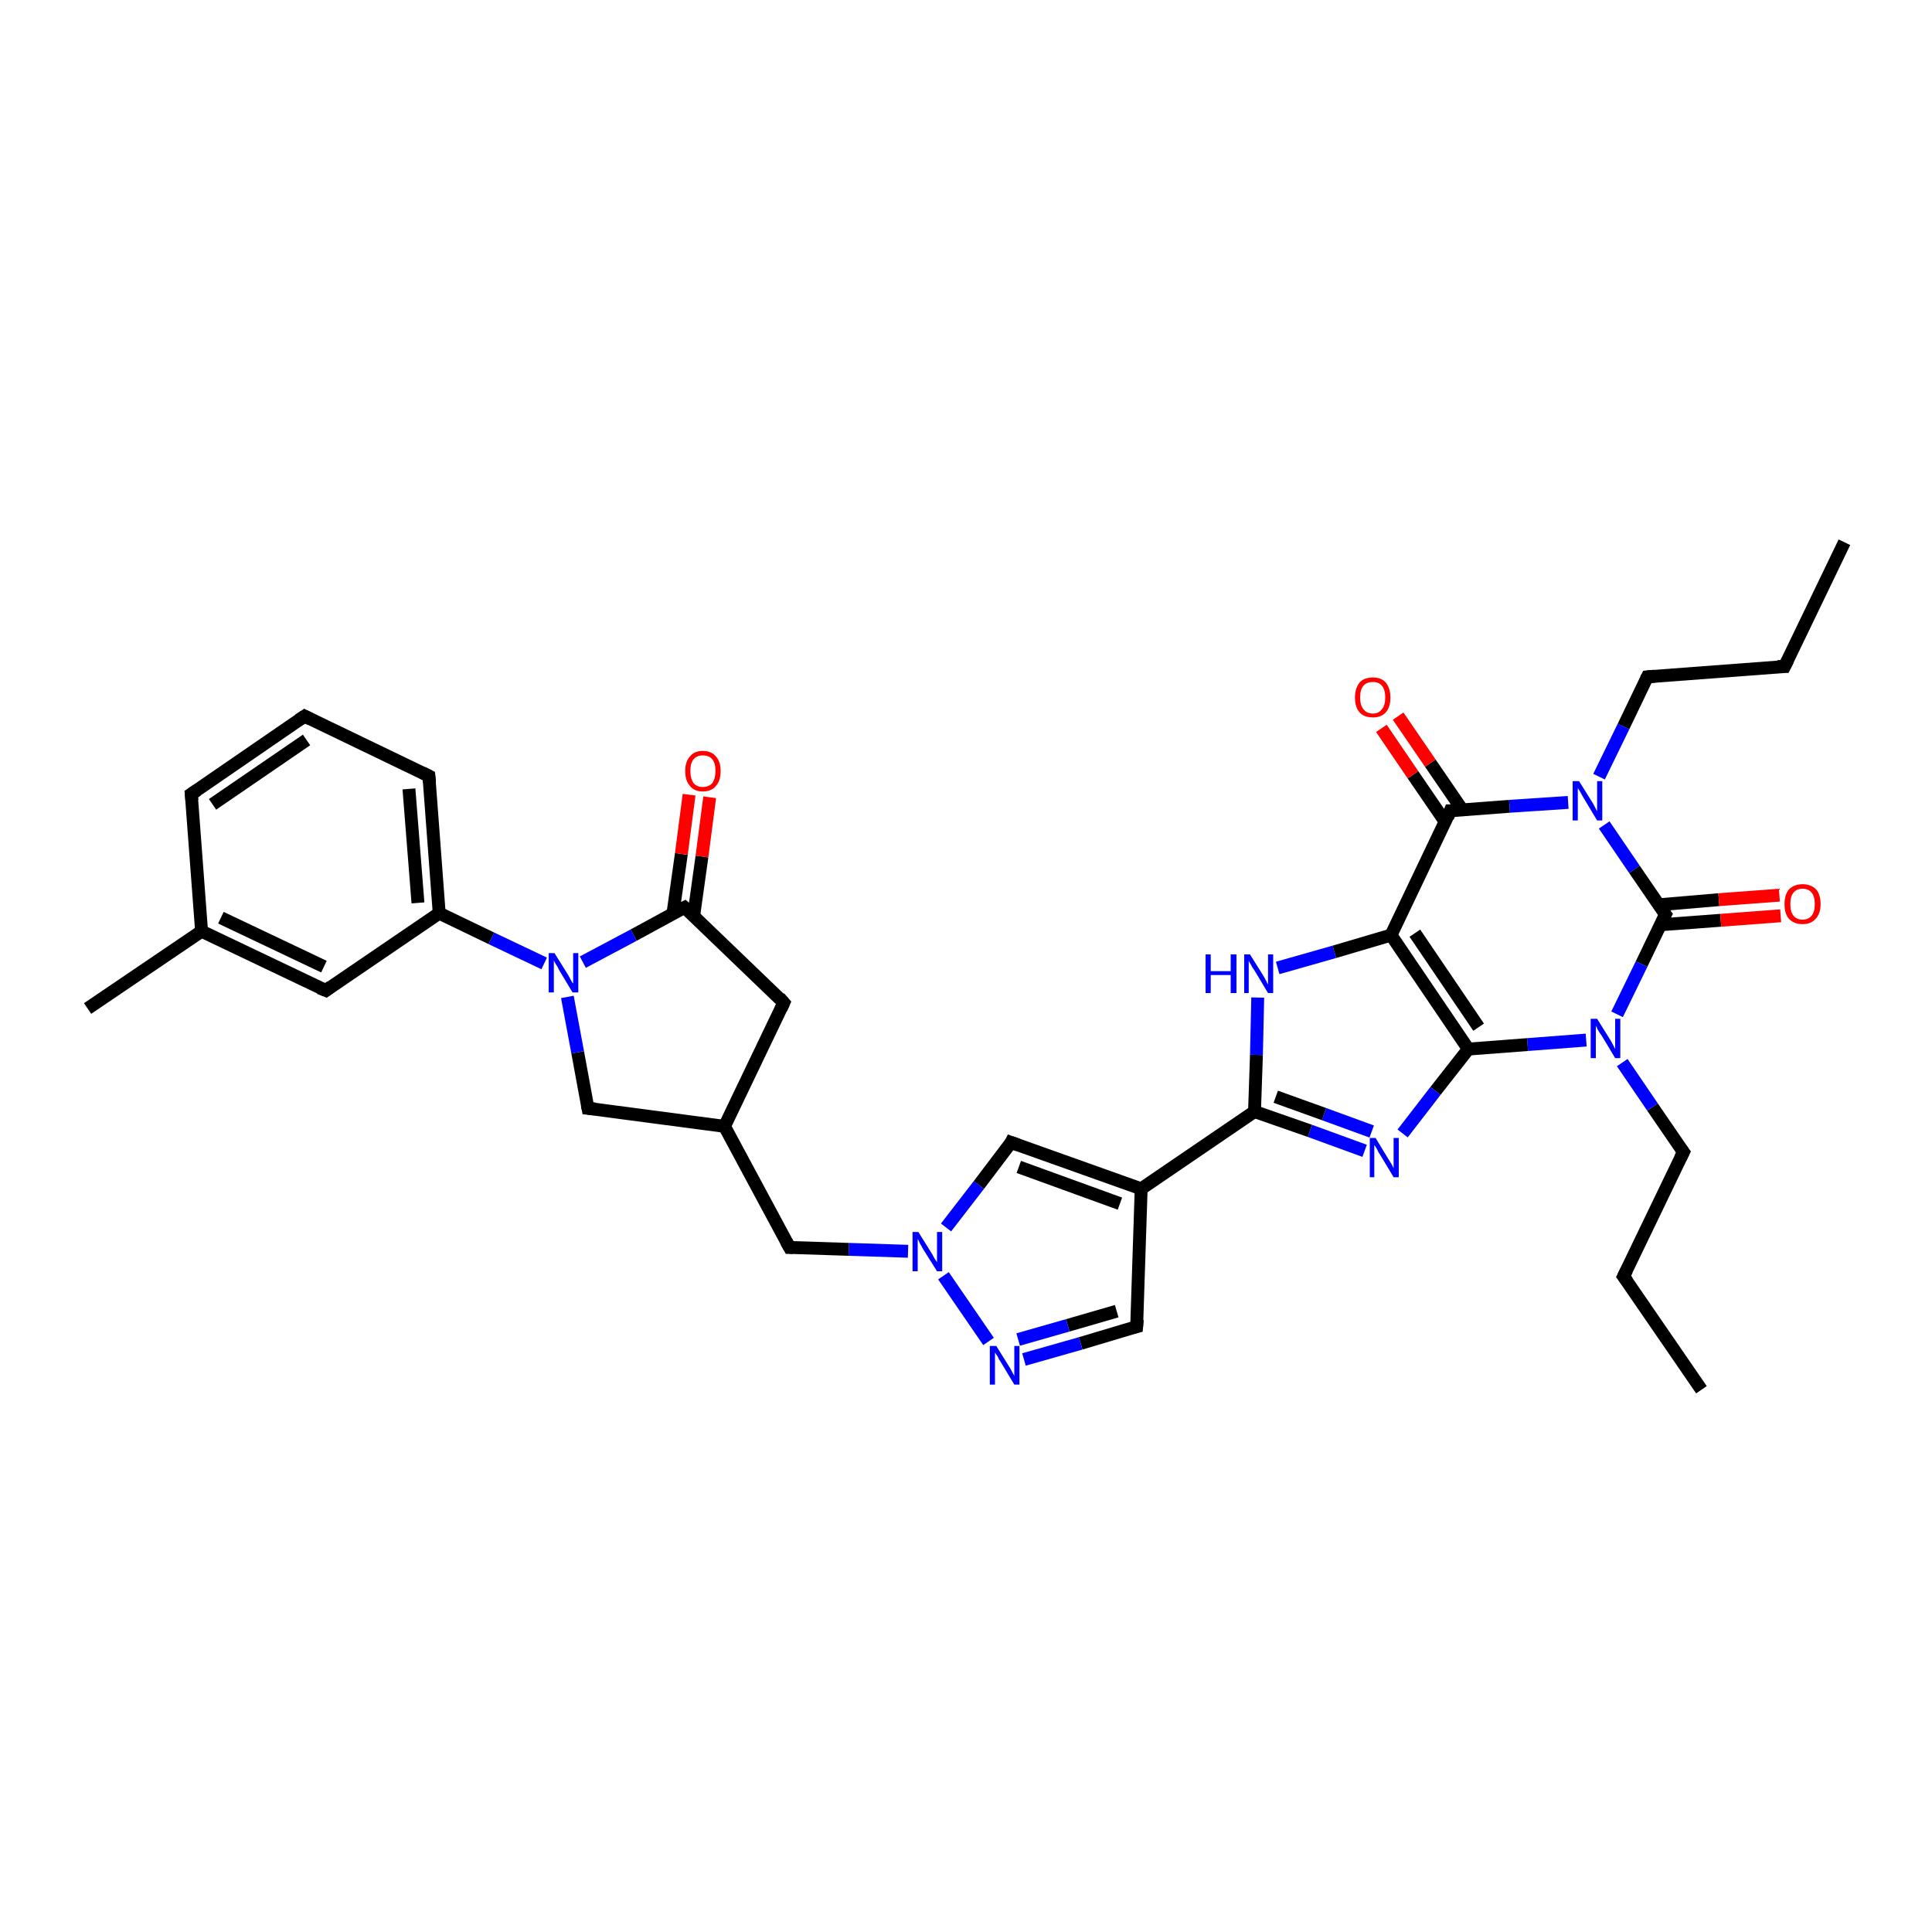 <?xml version='1.0' encoding='iso-8859-1'?>
<svg version='1.1' baseProfile='full'
              xmlns='http://www.w3.org/2000/svg'
                      xmlns:rdkit='http://www.rdkit.org/xml'
                      xmlns:xlink='http://www.w3.org/1999/xlink'
                  xml:space='preserve'
width='300px' height='300px' viewBox='0 0 300 300'>
<!-- END OF HEADER -->
<rect style='opacity:1.0;fill:#FFFFFF;stroke:none' width='300.0' height='300.0' x='0.0' y='0.0'> </rect>
<path class='bond-0 atom-0 atom-1' d='M 264.2,215.8 L 252.1,198.2' style='fill:none;fill-rule:evenodd;stroke:#000000;stroke-width:2.0px;stroke-linecap:butt;stroke-linejoin:miter;stroke-opacity:1' />
<path class='bond-1 atom-1 atom-2' d='M 252.1,198.2 L 261.4,178.9' style='fill:none;fill-rule:evenodd;stroke:#000000;stroke-width:2.0px;stroke-linecap:butt;stroke-linejoin:miter;stroke-opacity:1' />
<path class='bond-2 atom-2 atom-3' d='M 261.4,178.9 L 256.6,171.9' style='fill:none;fill-rule:evenodd;stroke:#000000;stroke-width:2.0px;stroke-linecap:butt;stroke-linejoin:miter;stroke-opacity:1' />
<path class='bond-2 atom-2 atom-3' d='M 256.6,171.9 L 251.9,165.0' style='fill:none;fill-rule:evenodd;stroke:#0000FF;stroke-width:2.0px;stroke-linecap:butt;stroke-linejoin:miter;stroke-opacity:1' />
<path class='bond-3 atom-3 atom-4' d='M 246.3,161.5 L 237.2,162.2' style='fill:none;fill-rule:evenodd;stroke:#0000FF;stroke-width:2.0px;stroke-linecap:butt;stroke-linejoin:miter;stroke-opacity:1' />
<path class='bond-3 atom-3 atom-4' d='M 237.2,162.2 L 228.0,162.9' style='fill:none;fill-rule:evenodd;stroke:#000000;stroke-width:2.0px;stroke-linecap:butt;stroke-linejoin:miter;stroke-opacity:1' />
<path class='bond-4 atom-4 atom-5' d='M 228.0,162.9 L 222.9,169.4' style='fill:none;fill-rule:evenodd;stroke:#000000;stroke-width:2.0px;stroke-linecap:butt;stroke-linejoin:miter;stroke-opacity:1' />
<path class='bond-4 atom-4 atom-5' d='M 222.9,169.4 L 217.8,176.0' style='fill:none;fill-rule:evenodd;stroke:#0000FF;stroke-width:2.0px;stroke-linecap:butt;stroke-linejoin:miter;stroke-opacity:1' />
<path class='bond-5 atom-5 atom-6' d='M 211.9,178.7 L 203.4,175.6' style='fill:none;fill-rule:evenodd;stroke:#0000FF;stroke-width:2.0px;stroke-linecap:butt;stroke-linejoin:miter;stroke-opacity:1' />
<path class='bond-5 atom-5 atom-6' d='M 203.4,175.6 L 194.8,172.6' style='fill:none;fill-rule:evenodd;stroke:#000000;stroke-width:2.0px;stroke-linecap:butt;stroke-linejoin:miter;stroke-opacity:1' />
<path class='bond-5 atom-5 atom-6' d='M 213.0,175.7 L 205.6,173.0' style='fill:none;fill-rule:evenodd;stroke:#0000FF;stroke-width:2.0px;stroke-linecap:butt;stroke-linejoin:miter;stroke-opacity:1' />
<path class='bond-5 atom-5 atom-6' d='M 205.6,173.0 L 198.1,170.3' style='fill:none;fill-rule:evenodd;stroke:#000000;stroke-width:2.0px;stroke-linecap:butt;stroke-linejoin:miter;stroke-opacity:1' />
<path class='bond-6 atom-6 atom-7' d='M 194.8,172.6 L 195.1,163.8' style='fill:none;fill-rule:evenodd;stroke:#000000;stroke-width:2.0px;stroke-linecap:butt;stroke-linejoin:miter;stroke-opacity:1' />
<path class='bond-6 atom-6 atom-7' d='M 195.1,163.8 L 195.3,154.9' style='fill:none;fill-rule:evenodd;stroke:#0000FF;stroke-width:2.0px;stroke-linecap:butt;stroke-linejoin:miter;stroke-opacity:1' />
<path class='bond-7 atom-7 atom-8' d='M 198.4,150.3 L 207.2,147.8' style='fill:none;fill-rule:evenodd;stroke:#0000FF;stroke-width:2.0px;stroke-linecap:butt;stroke-linejoin:miter;stroke-opacity:1' />
<path class='bond-7 atom-7 atom-8' d='M 207.2,147.8 L 216.0,145.2' style='fill:none;fill-rule:evenodd;stroke:#000000;stroke-width:2.0px;stroke-linecap:butt;stroke-linejoin:miter;stroke-opacity:1' />
<path class='bond-8 atom-8 atom-9' d='M 216.0,145.2 L 225.2,125.9' style='fill:none;fill-rule:evenodd;stroke:#000000;stroke-width:2.0px;stroke-linecap:butt;stroke-linejoin:miter;stroke-opacity:1' />
<path class='bond-9 atom-9 atom-10' d='M 227.1,125.8 L 222.1,118.5' style='fill:none;fill-rule:evenodd;stroke:#000000;stroke-width:2.0px;stroke-linecap:butt;stroke-linejoin:miter;stroke-opacity:1' />
<path class='bond-9 atom-9 atom-10' d='M 222.1,118.5 L 217.1,111.2' style='fill:none;fill-rule:evenodd;stroke:#FF0000;stroke-width:2.0px;stroke-linecap:butt;stroke-linejoin:miter;stroke-opacity:1' />
<path class='bond-9 atom-9 atom-10' d='M 224.4,127.6 L 219.4,120.3' style='fill:none;fill-rule:evenodd;stroke:#000000;stroke-width:2.0px;stroke-linecap:butt;stroke-linejoin:miter;stroke-opacity:1' />
<path class='bond-9 atom-9 atom-10' d='M 219.4,120.3 L 214.5,113.1' style='fill:none;fill-rule:evenodd;stroke:#FF0000;stroke-width:2.0px;stroke-linecap:butt;stroke-linejoin:miter;stroke-opacity:1' />
<path class='bond-10 atom-9 atom-11' d='M 225.2,125.9 L 234.4,125.2' style='fill:none;fill-rule:evenodd;stroke:#000000;stroke-width:2.0px;stroke-linecap:butt;stroke-linejoin:miter;stroke-opacity:1' />
<path class='bond-10 atom-9 atom-11' d='M 234.4,125.2 L 243.5,124.6' style='fill:none;fill-rule:evenodd;stroke:#0000FF;stroke-width:2.0px;stroke-linecap:butt;stroke-linejoin:miter;stroke-opacity:1' />
<path class='bond-11 atom-11 atom-12' d='M 248.3,120.6 L 252.1,112.8' style='fill:none;fill-rule:evenodd;stroke:#0000FF;stroke-width:2.0px;stroke-linecap:butt;stroke-linejoin:miter;stroke-opacity:1' />
<path class='bond-11 atom-11 atom-12' d='M 252.1,112.8 L 255.8,105.1' style='fill:none;fill-rule:evenodd;stroke:#000000;stroke-width:2.0px;stroke-linecap:butt;stroke-linejoin:miter;stroke-opacity:1' />
<path class='bond-12 atom-12 atom-13' d='M 255.8,105.1 L 277.1,103.5' style='fill:none;fill-rule:evenodd;stroke:#000000;stroke-width:2.0px;stroke-linecap:butt;stroke-linejoin:miter;stroke-opacity:1' />
<path class='bond-13 atom-13 atom-14' d='M 277.1,103.5 L 286.4,84.2' style='fill:none;fill-rule:evenodd;stroke:#000000;stroke-width:2.0px;stroke-linecap:butt;stroke-linejoin:miter;stroke-opacity:1' />
<path class='bond-14 atom-11 atom-15' d='M 249.1,128.1 L 253.8,135.0' style='fill:none;fill-rule:evenodd;stroke:#0000FF;stroke-width:2.0px;stroke-linecap:butt;stroke-linejoin:miter;stroke-opacity:1' />
<path class='bond-14 atom-11 atom-15' d='M 253.8,135.0 L 258.6,142.0' style='fill:none;fill-rule:evenodd;stroke:#000000;stroke-width:2.0px;stroke-linecap:butt;stroke-linejoin:miter;stroke-opacity:1' />
<path class='bond-15 atom-15 atom-16' d='M 257.8,143.6 L 267.2,142.9' style='fill:none;fill-rule:evenodd;stroke:#000000;stroke-width:2.0px;stroke-linecap:butt;stroke-linejoin:miter;stroke-opacity:1' />
<path class='bond-15 atom-15 atom-16' d='M 267.2,142.9 L 276.5,142.2' style='fill:none;fill-rule:evenodd;stroke:#FF0000;stroke-width:2.0px;stroke-linecap:butt;stroke-linejoin:miter;stroke-opacity:1' />
<path class='bond-15 atom-15 atom-16' d='M 257.5,140.5 L 266.9,139.7' style='fill:none;fill-rule:evenodd;stroke:#000000;stroke-width:2.0px;stroke-linecap:butt;stroke-linejoin:miter;stroke-opacity:1' />
<path class='bond-15 atom-15 atom-16' d='M 266.9,139.7 L 276.3,139.0' style='fill:none;fill-rule:evenodd;stroke:#FF0000;stroke-width:2.0px;stroke-linecap:butt;stroke-linejoin:miter;stroke-opacity:1' />
<path class='bond-16 atom-6 atom-17' d='M 194.8,172.6 L 177.2,184.6' style='fill:none;fill-rule:evenodd;stroke:#000000;stroke-width:2.0px;stroke-linecap:butt;stroke-linejoin:miter;stroke-opacity:1' />
<path class='bond-17 atom-17 atom-18' d='M 177.2,184.6 L 176.5,206.0' style='fill:none;fill-rule:evenodd;stroke:#000000;stroke-width:2.0px;stroke-linecap:butt;stroke-linejoin:miter;stroke-opacity:1' />
<path class='bond-18 atom-18 atom-19' d='M 176.5,206.0 L 167.8,208.6' style='fill:none;fill-rule:evenodd;stroke:#000000;stroke-width:2.0px;stroke-linecap:butt;stroke-linejoin:miter;stroke-opacity:1' />
<path class='bond-18 atom-18 atom-19' d='M 167.8,208.6 L 159.0,211.1' style='fill:none;fill-rule:evenodd;stroke:#0000FF;stroke-width:2.0px;stroke-linecap:butt;stroke-linejoin:miter;stroke-opacity:1' />
<path class='bond-18 atom-18 atom-19' d='M 173.4,203.6 L 165.8,205.8' style='fill:none;fill-rule:evenodd;stroke:#000000;stroke-width:2.0px;stroke-linecap:butt;stroke-linejoin:miter;stroke-opacity:1' />
<path class='bond-18 atom-18 atom-19' d='M 165.8,205.8 L 158.1,208.0' style='fill:none;fill-rule:evenodd;stroke:#0000FF;stroke-width:2.0px;stroke-linecap:butt;stroke-linejoin:miter;stroke-opacity:1' />
<path class='bond-19 atom-19 atom-20' d='M 153.5,208.3 L 146.5,198.1' style='fill:none;fill-rule:evenodd;stroke:#0000FF;stroke-width:2.0px;stroke-linecap:butt;stroke-linejoin:miter;stroke-opacity:1' />
<path class='bond-20 atom-20 atom-21' d='M 141.0,194.3 L 131.8,194.0' style='fill:none;fill-rule:evenodd;stroke:#0000FF;stroke-width:2.0px;stroke-linecap:butt;stroke-linejoin:miter;stroke-opacity:1' />
<path class='bond-20 atom-20 atom-21' d='M 131.8,194.0 L 122.6,193.7' style='fill:none;fill-rule:evenodd;stroke:#000000;stroke-width:2.0px;stroke-linecap:butt;stroke-linejoin:miter;stroke-opacity:1' />
<path class='bond-21 atom-21 atom-22' d='M 122.6,193.7 L 112.5,174.9' style='fill:none;fill-rule:evenodd;stroke:#000000;stroke-width:2.0px;stroke-linecap:butt;stroke-linejoin:miter;stroke-opacity:1' />
<path class='bond-22 atom-22 atom-23' d='M 112.5,174.9 L 91.3,172.1' style='fill:none;fill-rule:evenodd;stroke:#000000;stroke-width:2.0px;stroke-linecap:butt;stroke-linejoin:miter;stroke-opacity:1' />
<path class='bond-23 atom-23 atom-24' d='M 91.3,172.1 L 89.7,163.4' style='fill:none;fill-rule:evenodd;stroke:#000000;stroke-width:2.0px;stroke-linecap:butt;stroke-linejoin:miter;stroke-opacity:1' />
<path class='bond-23 atom-23 atom-24' d='M 89.7,163.4 L 88.1,154.8' style='fill:none;fill-rule:evenodd;stroke:#0000FF;stroke-width:2.0px;stroke-linecap:butt;stroke-linejoin:miter;stroke-opacity:1' />
<path class='bond-24 atom-24 atom-25' d='M 90.5,149.4 L 98.4,145.2' style='fill:none;fill-rule:evenodd;stroke:#0000FF;stroke-width:2.0px;stroke-linecap:butt;stroke-linejoin:miter;stroke-opacity:1' />
<path class='bond-24 atom-24 atom-25' d='M 98.4,145.2 L 106.3,140.9' style='fill:none;fill-rule:evenodd;stroke:#000000;stroke-width:2.0px;stroke-linecap:butt;stroke-linejoin:miter;stroke-opacity:1' />
<path class='bond-25 atom-25 atom-26' d='M 107.7,142.3 L 109.0,133.0' style='fill:none;fill-rule:evenodd;stroke:#000000;stroke-width:2.0px;stroke-linecap:butt;stroke-linejoin:miter;stroke-opacity:1' />
<path class='bond-25 atom-25 atom-26' d='M 109.0,133.0 L 110.2,123.8' style='fill:none;fill-rule:evenodd;stroke:#FF0000;stroke-width:2.0px;stroke-linecap:butt;stroke-linejoin:miter;stroke-opacity:1' />
<path class='bond-25 atom-25 atom-26' d='M 104.5,141.8 L 105.8,132.6' style='fill:none;fill-rule:evenodd;stroke:#000000;stroke-width:2.0px;stroke-linecap:butt;stroke-linejoin:miter;stroke-opacity:1' />
<path class='bond-25 atom-25 atom-26' d='M 105.8,132.6 L 107.0,123.4' style='fill:none;fill-rule:evenodd;stroke:#FF0000;stroke-width:2.0px;stroke-linecap:butt;stroke-linejoin:miter;stroke-opacity:1' />
<path class='bond-26 atom-25 atom-27' d='M 106.3,140.9 L 121.7,155.7' style='fill:none;fill-rule:evenodd;stroke:#000000;stroke-width:2.0px;stroke-linecap:butt;stroke-linejoin:miter;stroke-opacity:1' />
<path class='bond-27 atom-24 atom-28' d='M 84.5,149.6 L 76.3,145.7' style='fill:none;fill-rule:evenodd;stroke:#0000FF;stroke-width:2.0px;stroke-linecap:butt;stroke-linejoin:miter;stroke-opacity:1' />
<path class='bond-27 atom-24 atom-28' d='M 76.3,145.7 L 68.2,141.8' style='fill:none;fill-rule:evenodd;stroke:#000000;stroke-width:2.0px;stroke-linecap:butt;stroke-linejoin:miter;stroke-opacity:1' />
<path class='bond-28 atom-28 atom-29' d='M 68.2,141.8 L 66.6,120.5' style='fill:none;fill-rule:evenodd;stroke:#000000;stroke-width:2.0px;stroke-linecap:butt;stroke-linejoin:miter;stroke-opacity:1' />
<path class='bond-28 atom-28 atom-29' d='M 64.9,140.2 L 63.5,122.5' style='fill:none;fill-rule:evenodd;stroke:#000000;stroke-width:2.0px;stroke-linecap:butt;stroke-linejoin:miter;stroke-opacity:1' />
<path class='bond-29 atom-29 atom-30' d='M 66.6,120.5 L 47.3,111.2' style='fill:none;fill-rule:evenodd;stroke:#000000;stroke-width:2.0px;stroke-linecap:butt;stroke-linejoin:miter;stroke-opacity:1' />
<path class='bond-30 atom-30 atom-31' d='M 47.3,111.2 L 29.7,123.3' style='fill:none;fill-rule:evenodd;stroke:#000000;stroke-width:2.0px;stroke-linecap:butt;stroke-linejoin:miter;stroke-opacity:1' />
<path class='bond-30 atom-30 atom-31' d='M 47.6,114.9 L 33.0,124.9' style='fill:none;fill-rule:evenodd;stroke:#000000;stroke-width:2.0px;stroke-linecap:butt;stroke-linejoin:miter;stroke-opacity:1' />
<path class='bond-31 atom-31 atom-32' d='M 29.7,123.3 L 31.3,144.6' style='fill:none;fill-rule:evenodd;stroke:#000000;stroke-width:2.0px;stroke-linecap:butt;stroke-linejoin:miter;stroke-opacity:1' />
<path class='bond-32 atom-32 atom-33' d='M 31.3,144.6 L 13.6,156.6' style='fill:none;fill-rule:evenodd;stroke:#000000;stroke-width:2.0px;stroke-linecap:butt;stroke-linejoin:miter;stroke-opacity:1' />
<path class='bond-33 atom-32 atom-34' d='M 31.3,144.6 L 50.6,153.8' style='fill:none;fill-rule:evenodd;stroke:#000000;stroke-width:2.0px;stroke-linecap:butt;stroke-linejoin:miter;stroke-opacity:1' />
<path class='bond-33 atom-32 atom-34' d='M 34.3,142.5 L 50.3,150.1' style='fill:none;fill-rule:evenodd;stroke:#000000;stroke-width:2.0px;stroke-linecap:butt;stroke-linejoin:miter;stroke-opacity:1' />
<path class='bond-34 atom-20 atom-35' d='M 146.9,190.6 L 152.0,184.0' style='fill:none;fill-rule:evenodd;stroke:#0000FF;stroke-width:2.0px;stroke-linecap:butt;stroke-linejoin:miter;stroke-opacity:1' />
<path class='bond-34 atom-20 atom-35' d='M 152.0,184.0 L 157.0,177.4' style='fill:none;fill-rule:evenodd;stroke:#000000;stroke-width:2.0px;stroke-linecap:butt;stroke-linejoin:miter;stroke-opacity:1' />
<path class='bond-35 atom-15 atom-3' d='M 258.6,142.0 L 254.9,149.7' style='fill:none;fill-rule:evenodd;stroke:#000000;stroke-width:2.0px;stroke-linecap:butt;stroke-linejoin:miter;stroke-opacity:1' />
<path class='bond-35 atom-15 atom-3' d='M 254.9,149.7 L 251.1,157.5' style='fill:none;fill-rule:evenodd;stroke:#0000FF;stroke-width:2.0px;stroke-linecap:butt;stroke-linejoin:miter;stroke-opacity:1' />
<path class='bond-36 atom-35 atom-17' d='M 157.0,177.4 L 177.2,184.6' style='fill:none;fill-rule:evenodd;stroke:#000000;stroke-width:2.0px;stroke-linecap:butt;stroke-linejoin:miter;stroke-opacity:1' />
<path class='bond-36 atom-35 atom-17' d='M 158.2,181.2 L 173.9,186.9' style='fill:none;fill-rule:evenodd;stroke:#000000;stroke-width:2.0px;stroke-linecap:butt;stroke-linejoin:miter;stroke-opacity:1' />
<path class='bond-37 atom-8 atom-4' d='M 216.0,145.2 L 228.0,162.9' style='fill:none;fill-rule:evenodd;stroke:#000000;stroke-width:2.0px;stroke-linecap:butt;stroke-linejoin:miter;stroke-opacity:1' />
<path class='bond-37 atom-8 atom-4' d='M 219.7,144.9 L 229.6,159.5' style='fill:none;fill-rule:evenodd;stroke:#000000;stroke-width:2.0px;stroke-linecap:butt;stroke-linejoin:miter;stroke-opacity:1' />
<path class='bond-38 atom-27 atom-22' d='M 121.7,155.7 L 112.5,174.9' style='fill:none;fill-rule:evenodd;stroke:#000000;stroke-width:2.0px;stroke-linecap:butt;stroke-linejoin:miter;stroke-opacity:1' />
<path class='bond-39 atom-34 atom-28' d='M 50.6,153.8 L 68.2,141.8' style='fill:none;fill-rule:evenodd;stroke:#000000;stroke-width:2.0px;stroke-linecap:butt;stroke-linejoin:miter;stroke-opacity:1' />
<path d='M 252.7,199.0 L 252.1,198.2 L 252.6,197.2' style='fill:none;stroke:#000000;stroke-width:2.0px;stroke-linecap:butt;stroke-linejoin:miter;stroke-opacity:1;' />
<path d='M 260.9,179.9 L 261.4,178.9 L 261.1,178.5' style='fill:none;stroke:#000000;stroke-width:2.0px;stroke-linecap:butt;stroke-linejoin:miter;stroke-opacity:1;' />
<path d='M 224.8,126.9 L 225.2,125.9 L 225.7,125.9' style='fill:none;stroke:#000000;stroke-width:2.0px;stroke-linecap:butt;stroke-linejoin:miter;stroke-opacity:1;' />
<path d='M 255.6,105.5 L 255.8,105.1 L 256.9,105.0' style='fill:none;stroke:#000000;stroke-width:2.0px;stroke-linecap:butt;stroke-linejoin:miter;stroke-opacity:1;' />
<path d='M 276.0,103.5 L 277.1,103.5 L 277.6,102.5' style='fill:none;stroke:#000000;stroke-width:2.0px;stroke-linecap:butt;stroke-linejoin:miter;stroke-opacity:1;' />
<path d='M 258.3,141.6 L 258.6,142.0 L 258.4,142.4' style='fill:none;stroke:#000000;stroke-width:2.0px;stroke-linecap:butt;stroke-linejoin:miter;stroke-opacity:1;' />
<path d='M 176.6,204.9 L 176.5,206.0 L 176.1,206.1' style='fill:none;stroke:#000000;stroke-width:2.0px;stroke-linecap:butt;stroke-linejoin:miter;stroke-opacity:1;' />
<path d='M 123.1,193.7 L 122.6,193.7 L 122.1,192.8' style='fill:none;stroke:#000000;stroke-width:2.0px;stroke-linecap:butt;stroke-linejoin:miter;stroke-opacity:1;' />
<path d='M 92.4,172.2 L 91.3,172.1 L 91.2,171.6' style='fill:none;stroke:#000000;stroke-width:2.0px;stroke-linecap:butt;stroke-linejoin:miter;stroke-opacity:1;' />
<path d='M 105.9,141.1 L 106.3,140.9 L 107.1,141.6' style='fill:none;stroke:#000000;stroke-width:2.0px;stroke-linecap:butt;stroke-linejoin:miter;stroke-opacity:1;' />
<path d='M 121.0,154.9 L 121.7,155.7 L 121.3,156.6' style='fill:none;stroke:#000000;stroke-width:2.0px;stroke-linecap:butt;stroke-linejoin:miter;stroke-opacity:1;' />
<path d='M 66.7,121.5 L 66.6,120.5 L 65.6,120.0' style='fill:none;stroke:#000000;stroke-width:2.0px;stroke-linecap:butt;stroke-linejoin:miter;stroke-opacity:1;' />
<path d='M 48.3,111.7 L 47.3,111.2 L 46.4,111.8' style='fill:none;stroke:#000000;stroke-width:2.0px;stroke-linecap:butt;stroke-linejoin:miter;stroke-opacity:1;' />
<path d='M 30.6,122.7 L 29.7,123.3 L 29.8,124.3' style='fill:none;stroke:#000000;stroke-width:2.0px;stroke-linecap:butt;stroke-linejoin:miter;stroke-opacity:1;' />
<path d='M 49.6,153.4 L 50.6,153.8 L 51.4,153.2' style='fill:none;stroke:#000000;stroke-width:2.0px;stroke-linecap:butt;stroke-linejoin:miter;stroke-opacity:1;' />
<path d='M 156.8,177.8 L 157.0,177.4 L 158.1,177.8' style='fill:none;stroke:#000000;stroke-width:2.0px;stroke-linecap:butt;stroke-linejoin:miter;stroke-opacity:1;' />
<path class='atom-3' d='M 248.0 158.2
L 250.0 161.4
Q 250.2 161.7, 250.5 162.3
Q 250.8 162.9, 250.8 162.9
L 250.8 158.2
L 251.6 158.2
L 251.6 164.3
L 250.8 164.3
L 248.7 160.8
Q 248.4 160.4, 248.1 159.9
Q 247.9 159.4, 247.8 159.3
L 247.8 164.3
L 247.0 164.3
L 247.0 158.2
L 248.0 158.2
' fill='#0000FF'/>
<path class='atom-5' d='M 213.6 176.7
L 215.6 180.0
Q 215.8 180.3, 216.1 180.8
Q 216.4 181.4, 216.4 181.4
L 216.4 176.7
L 217.2 176.7
L 217.2 182.8
L 216.4 182.8
L 214.3 179.3
Q 214.0 178.9, 213.8 178.4
Q 213.5 177.9, 213.4 177.8
L 213.4 182.8
L 212.7 182.8
L 212.7 176.7
L 213.6 176.7
' fill='#0000FF'/>
<path class='atom-7' d='M 187.2 148.2
L 188.0 148.2
L 188.0 150.8
L 191.1 150.8
L 191.1 148.2
L 192.0 148.2
L 192.0 154.2
L 191.1 154.2
L 191.1 151.4
L 188.0 151.4
L 188.0 154.2
L 187.2 154.2
L 187.2 148.2
' fill='#0000FF'/>
<path class='atom-7' d='M 194.1 148.2
L 196.1 151.4
Q 196.3 151.7, 196.6 152.3
Q 196.9 152.9, 196.9 152.9
L 196.9 148.2
L 197.7 148.2
L 197.7 154.2
L 196.9 154.2
L 194.8 150.7
Q 194.5 150.3, 194.3 149.9
Q 194.0 149.4, 193.9 149.2
L 193.9 154.2
L 193.2 154.2
L 193.2 148.2
L 194.1 148.2
' fill='#0000FF'/>
<path class='atom-10' d='M 210.4 108.3
Q 210.4 106.9, 211.1 106.0
Q 211.8 105.2, 213.2 105.2
Q 214.5 105.2, 215.2 106.0
Q 215.9 106.9, 215.9 108.3
Q 215.9 109.8, 215.2 110.6
Q 214.5 111.4, 213.2 111.4
Q 211.8 111.4, 211.1 110.6
Q 210.4 109.8, 210.4 108.3
M 213.2 110.8
Q 214.1 110.8, 214.6 110.1
Q 215.1 109.5, 215.1 108.3
Q 215.1 107.1, 214.6 106.5
Q 214.1 105.9, 213.2 105.9
Q 212.2 105.9, 211.7 106.5
Q 211.2 107.1, 211.2 108.3
Q 211.2 109.5, 211.7 110.1
Q 212.2 110.8, 213.2 110.8
' fill='#FF0000'/>
<path class='atom-11' d='M 245.2 121.3
L 247.2 124.5
Q 247.4 124.8, 247.7 125.4
Q 248.0 126.0, 248.0 126.0
L 248.0 121.3
L 248.8 121.3
L 248.8 127.4
L 248.0 127.4
L 245.9 123.9
Q 245.6 123.4, 245.4 123.0
Q 245.1 122.5, 245.0 122.4
L 245.0 127.4
L 244.2 127.4
L 244.2 121.3
L 245.2 121.3
' fill='#0000FF'/>
<path class='atom-16' d='M 277.1 140.4
Q 277.1 138.9, 277.8 138.1
Q 278.6 137.3, 279.9 137.3
Q 281.2 137.3, 282.0 138.1
Q 282.7 138.9, 282.7 140.4
Q 282.7 141.9, 281.9 142.7
Q 281.2 143.5, 279.9 143.5
Q 278.6 143.5, 277.8 142.7
Q 277.1 141.9, 277.1 140.4
M 279.9 142.8
Q 280.8 142.8, 281.3 142.2
Q 281.8 141.6, 281.8 140.4
Q 281.8 139.2, 281.3 138.6
Q 280.8 138.0, 279.9 138.0
Q 279.0 138.0, 278.5 138.6
Q 278.0 139.2, 278.0 140.4
Q 278.0 141.6, 278.5 142.2
Q 279.0 142.8, 279.9 142.8
' fill='#FF0000'/>
<path class='atom-19' d='M 154.7 209.0
L 156.7 212.2
Q 156.9 212.5, 157.2 213.1
Q 157.5 213.6, 157.5 213.7
L 157.5 209.0
L 158.3 209.0
L 158.3 215.0
L 157.5 215.0
L 155.4 211.5
Q 155.1 211.1, 154.9 210.6
Q 154.6 210.2, 154.5 210.0
L 154.5 215.0
L 153.7 215.0
L 153.7 209.0
L 154.7 209.0
' fill='#0000FF'/>
<path class='atom-20' d='M 142.6 191.3
L 144.6 194.5
Q 144.8 194.8, 145.1 195.4
Q 145.5 196.0, 145.5 196.0
L 145.5 191.3
L 146.3 191.3
L 146.3 197.4
L 145.5 197.4
L 143.3 193.9
Q 143.1 193.5, 142.8 193.0
Q 142.6 192.5, 142.5 192.4
L 142.5 197.4
L 141.7 197.4
L 141.7 191.3
L 142.6 191.3
' fill='#0000FF'/>
<path class='atom-24' d='M 86.1 148.0
L 88.1 151.2
Q 88.3 151.5, 88.6 152.1
Q 88.9 152.7, 89.0 152.7
L 89.0 148.0
L 89.8 148.0
L 89.8 154.1
L 88.9 154.1
L 86.8 150.6
Q 86.6 150.1, 86.3 149.7
Q 86.0 149.2, 86.0 149.1
L 86.0 154.1
L 85.2 154.1
L 85.2 148.0
L 86.1 148.0
' fill='#0000FF'/>
<path class='atom-26' d='M 106.4 119.7
Q 106.4 118.3, 107.1 117.5
Q 107.8 116.6, 109.1 116.6
Q 110.5 116.6, 111.2 117.5
Q 111.9 118.3, 111.9 119.7
Q 111.9 121.2, 111.2 122.0
Q 110.5 122.9, 109.1 122.9
Q 107.8 122.9, 107.1 122.0
Q 106.4 121.2, 106.4 119.7
M 109.1 122.2
Q 110.1 122.2, 110.6 121.6
Q 111.1 120.9, 111.1 119.7
Q 111.1 118.5, 110.6 117.9
Q 110.1 117.3, 109.1 117.3
Q 108.2 117.3, 107.7 117.9
Q 107.2 118.5, 107.2 119.7
Q 107.2 120.9, 107.7 121.6
Q 108.2 122.2, 109.1 122.2
' fill='#FF0000'/>
</svg>

